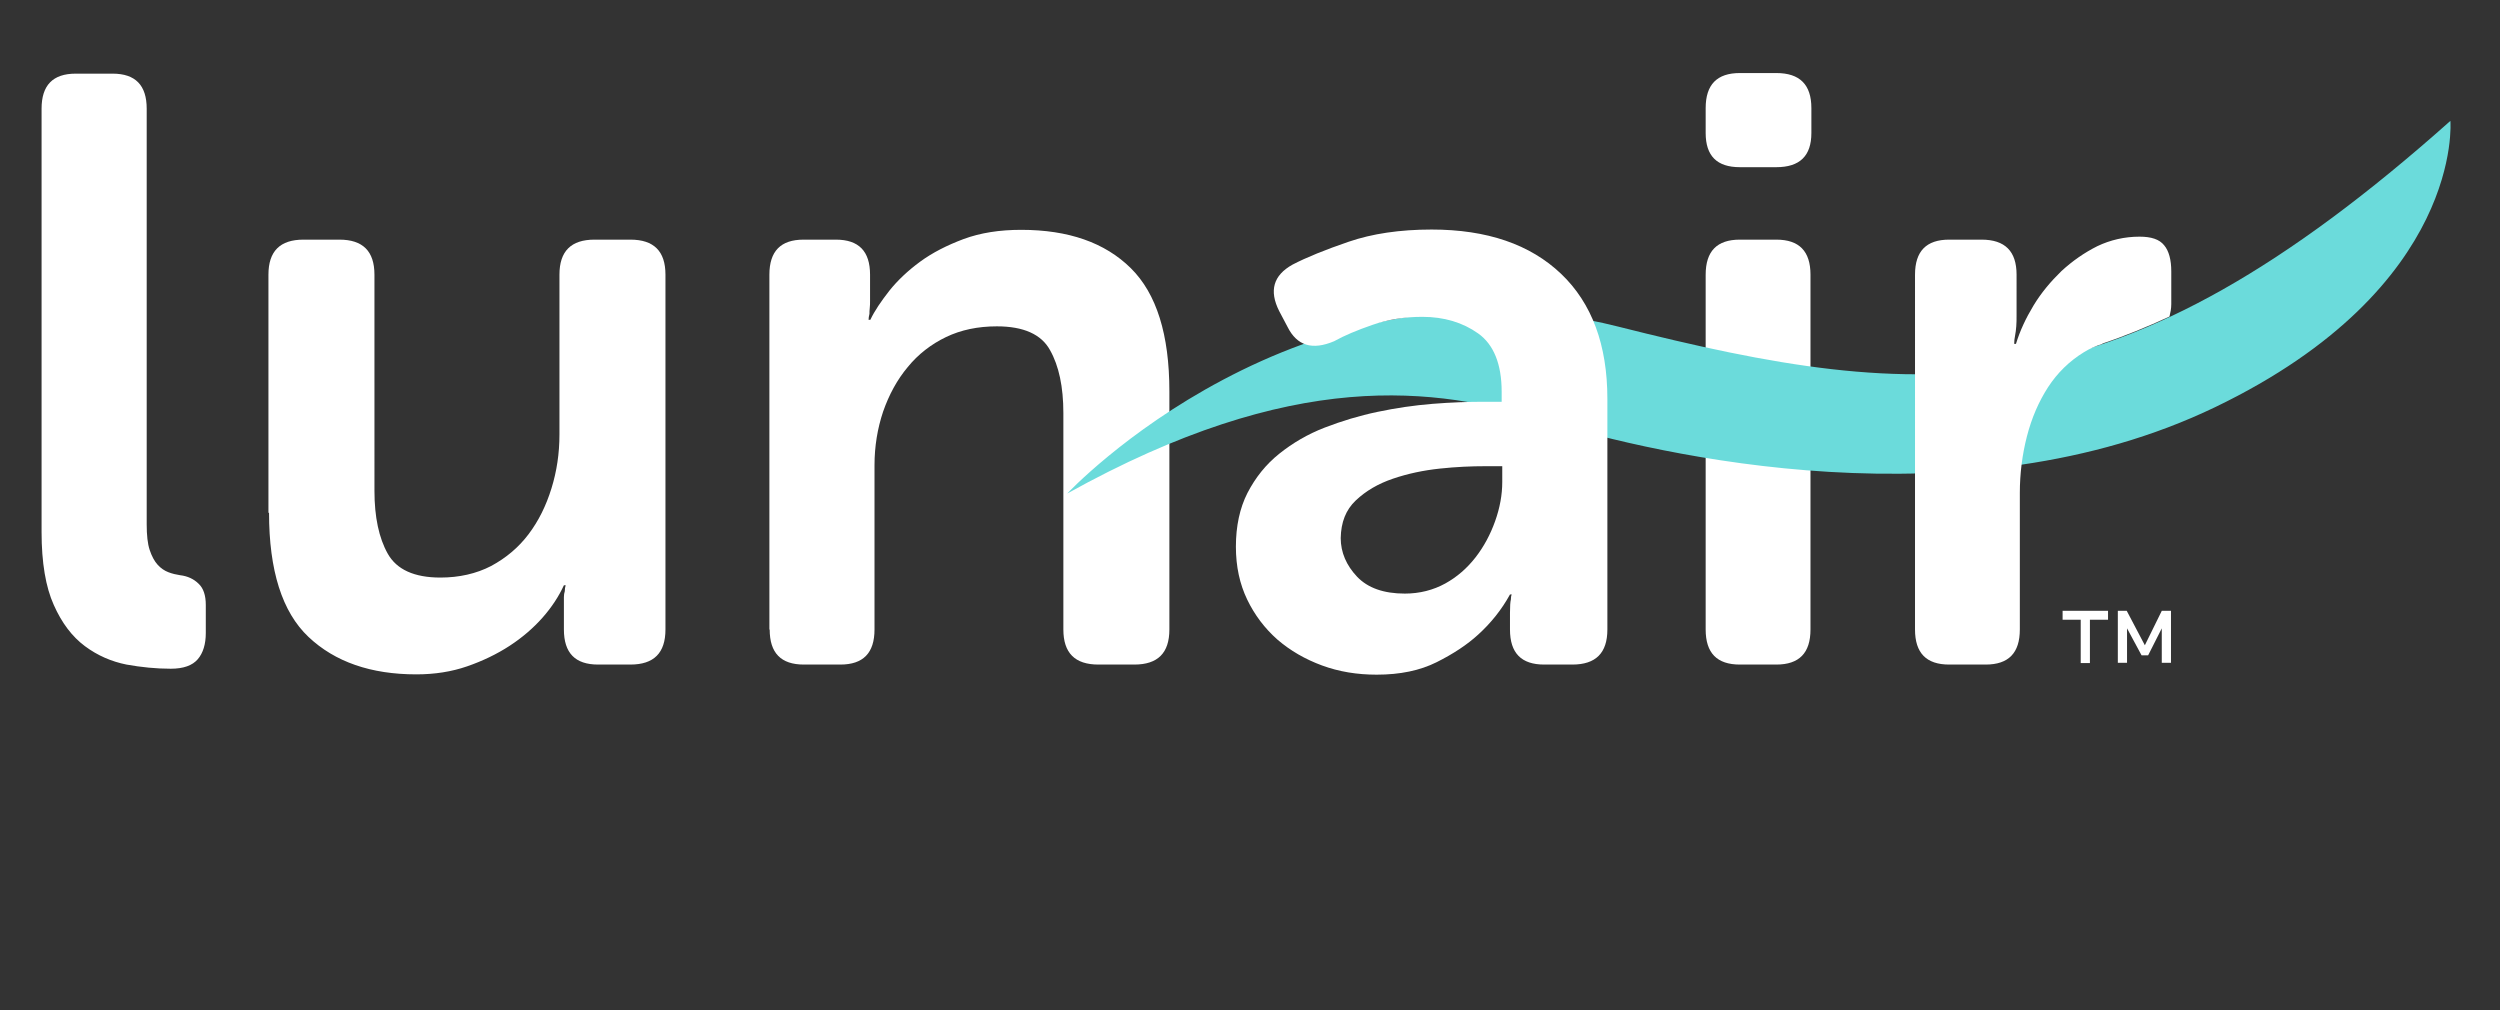 <svg xmlns="http://www.w3.org/2000/svg" xmlns:xlink="http://www.w3.org/1999/xlink" id="Layer_1" x="0px" y="0px" viewBox="0 0 841.9 340.2" style="enable-background:new 0 0 841.9 340.2;" xml:space="preserve"><rect x="0" y="0" width="841.9" height="340.2" fill="#333333" stroke="none"/> <style type="text/css"> .st0{fill:#FFFFFF;} .st1{fill:#6BDBDB;} </style> <g> <path class="st0" d="M574.4,212c0,7.9,3.8,11.8,11.5,11.8h12.3c7.7,0,11.5-3.9,11.5-11.8V92.5c0-7.9-3.8-11.8-11.5-11.8h-12.3 c-7.7,0-11.5,3.9-11.5,11.8V212z M598.2,56.3c7.9,0,11.8-3.8,11.8-11.5v-8.4c0-7.9-3.9-11.8-11.8-11.8h-12.3 c-7.7,0-11.5,3.9-11.5,11.8v8.4c0,7.7,3.8,11.5,11.5,11.5C585.9,56.3,598.2,56.3,598.2,56.3z"></path> <path class="st0" d="M90.6,172.7c0,19.4,4.4,33.4,13.3,41.8s21,12.6,36.3,12.6c6.2,0,11.9-0.9,17.1-2.7c5.2-1.8,10-4.1,14.3-6.9 c4.3-2.8,8-6,11.1-9.5s5.5-7.2,7.2-10.9h0.6c-0.2,0.6-0.3,1.2-0.3,2c-0.2,0.6-0.3,1.2-0.3,2v2.5v8.4c0,7.9,3.8,11.8,11.5,11.8h10.9 c7.9,0,11.8-3.9,11.8-11.8V92.5c0-7.9-3.9-11.8-11.8-11.8h-12.1c-7.9,0-11.8,3.9-11.8,11.8v53.8c0,6.4-0.9,12.4-2.7,18.2 s-4.3,10.9-7.7,15.4s-7.6,8-12.6,10.7c-5,2.6-10.8,3.9-17.1,3.9c-8.8,0-14.7-2.7-17.7-8s-4.5-12.4-4.5-21.2V92.5 c0-7.9-3.9-11.8-11.8-11.8h-12.1c-7.9,0-11.8,3.9-11.8,11.8v80.2H90.6z M14,179.2c0,10.3,1.4,18.5,4.1,24.5 c2.7,6.1,6.2,10.7,10.5,13.9s9,5.2,14,6.2c5,0.9,10,1.4,14.9,1.4c4.3,0,7.3-1.1,9.1-3.2c1.8-2.1,2.7-5.1,2.7-8.8v-9.5 c0-3.2-0.8-5.6-2.4-7.1c-1.6-1.6-3.7-2.6-6.3-2.9c-1.3-0.2-2.6-0.5-3.9-1c-1.3-0.5-2.5-1.3-3.6-2.5s-2-2.9-2.7-5s-1-5-1-8.6v-140 c0-7.9-3.8-11.8-11.5-11.8H25.5c-7.7,0-11.5,3.9-11.5,11.8V179.2z"></path> <path class="st0" d="M259.2,212c0,7.9,3.8,11.8,11.5,11.8H283c7.7,0,11.5-3.9,11.5-11.8v-55.3c0-6.4,1-12.4,2.9-18.1 c2-5.7,4.7-10.7,8.3-15c3.5-4.3,7.9-7.7,12.9-10.1s10.7-3.6,17.1-3.6c9,0,15,2.7,17.9,8c3,5.3,4.5,12.4,4.5,21.2V212 c0,7.9,3.9,11.8,11.8,11.8H382c7.9,0,11.8-3.9,11.8-11.8v-80.2c0-19.1-4.3-32.9-13-41.5s-21-12.9-36.9-12.9c-7.3,0-13.7,1-19.4,3.1 c-5.6,2.1-10.5,4.6-14.6,7.6s-7.6,6.3-10.4,9.8c-2.8,3.6-5,6.8-6.4,9.8h-0.6c0-0.6,0.1-1.2,0.3-2c0-0.6,0-1.2,0.1-2 c0.1-0.7,0.1-1.6,0.1-2.5v-8.7c0-7.9-3.8-11.8-11.5-11.8h-10.9c-7.7,0-11.5,3.9-11.5,11.8V212H259.2z"></path> <path class="st1" d="M359.4,166.2c0,0,78-83.4,185.6-56.2c103.9,26.2,167.7,30.9,280.2-69.3c0,0,4.7,56-79.2,96.4 s-187.6,16.2-225.2,4.7C483,130.2,435.7,123.8,359.4,166.2"></path> <path class="st0" d="M730.6,106.6c0.3-1.3,0.6-2.6,0.6-4.2v-11c0-3.9-0.8-6.9-2.4-8.8c-1.6-2-4.3-2.9-8.3-2.9 c-5,0-9.8,1.1-14.2,3.2c-4.4,2.2-8.4,5-12.1,8.4c-3.6,3.5-6.8,7.3-9.4,11.6c-2.6,4.3-4.6,8.6-5.9,12.9h-0.6c0-0.9,0.1-1.9,0.3-2.8 s0.3-2,0.4-3.1c0.1-1.1,0.1-2.4,0.1-3.9V92.5c0-7.9-3.9-11.8-11.8-11.8h-10.9c-7.7,0-11.5,3.9-11.5,11.8V212 c0,7.9,3.8,11.8,11.5,11.8h12.3c7.7,0,11.5-3.9,11.5-11.8v-46c0-6.5,0.8-12.9,2.4-19.1c1.6-6.2,4-11.7,7.1-16.5 c3.2-4.9,7.2-8.8,12.1-11.8c1.9-1.2,4-2.1,6.2-2.8v-0.1C715.5,113.2,723,110.1,730.6,106.6"></path> <path class="st0" d="M456.6,168.5c3.4-3.2,7.5-5.6,12.5-7.3s10.2-2.8,15.8-3.4c5.6-0.6,10.7-0.8,15.1-0.8h5.9v5.3 c0,4.3-0.8,8.7-2.4,13.2s-3.8,8.6-6.6,12.2c-2.8,3.6-6.2,6.6-10.2,8.8s-8.6,3.4-13.6,3.4c-7.1,0-12.5-1.9-16.1-5.7s-5.5-8.2-5.5-13 C451.6,175.9,453.2,171.7,456.6,168.5 M420,201.9c2.5,5.2,5.9,9.7,10.2,13.5c4.3,3.7,9.3,6.6,15,8.7c5.7,2.1,11.8,3.1,18.4,3.1 c7.9,0,14.6-1.4,20.2-4.2s10.3-5.9,14-9.3c4.3-3.9,7.9-8.4,10.7-13.5h0.6c-0.2,0.4-0.3,0.9-0.3,1.7c-0.2,0.8-0.3,2.2-0.3,4.5v5.6 c0,7.9,3.8,11.8,11.5,11.8h9.5c7.9,0,11.8-3.9,11.8-11.8v-77.7c0-18.1-5.2-32.2-15.6-42.1c-10.4-9.9-24.9-14.9-43.6-14.9 c-10.7,0-20,1.4-27.9,4.1s-14.3,5.3-18.9,7.7c-6.5,3.6-8,8.8-4.5,15.7l2.8,5.3c3.2,6.4,8.4,7.9,15.7,4.8c3.4-1.9,7.7-3.7,12.9-5.5 c5.2-1.8,10.8-2.7,16.8-2.7c7.3,0,13.6,1.9,18.8,5.6c5.2,3.7,7.9,10.3,7.9,19.6v3.4h-5.9c-5.4,0-11.2,0.2-17.4,0.7 c-6.2,0.5-12.3,1.4-18.5,2.7s-12.1,3.1-17.8,5.3c-5.7,2.2-10.8,5.2-15.3,8.8s-8,8-10.7,13.2c-2.6,5.1-3.9,11.2-3.9,18.1 C416.2,190.8,417.5,196.7,420,201.9"></path> </g> <path class="st0" d="M709.9,205.7h-15.3v3h6.1v14.6h3.1v-14.6h6.1L709.9,205.7L709.9,205.7z M731.1,205.7H728l-5.7,11.6l-6.1-11.6 h-3v17.5h3.1v-11.6l4.9,9.1h2.2l4.6-9.1v11.6h3.1V205.7z"></path> </svg>